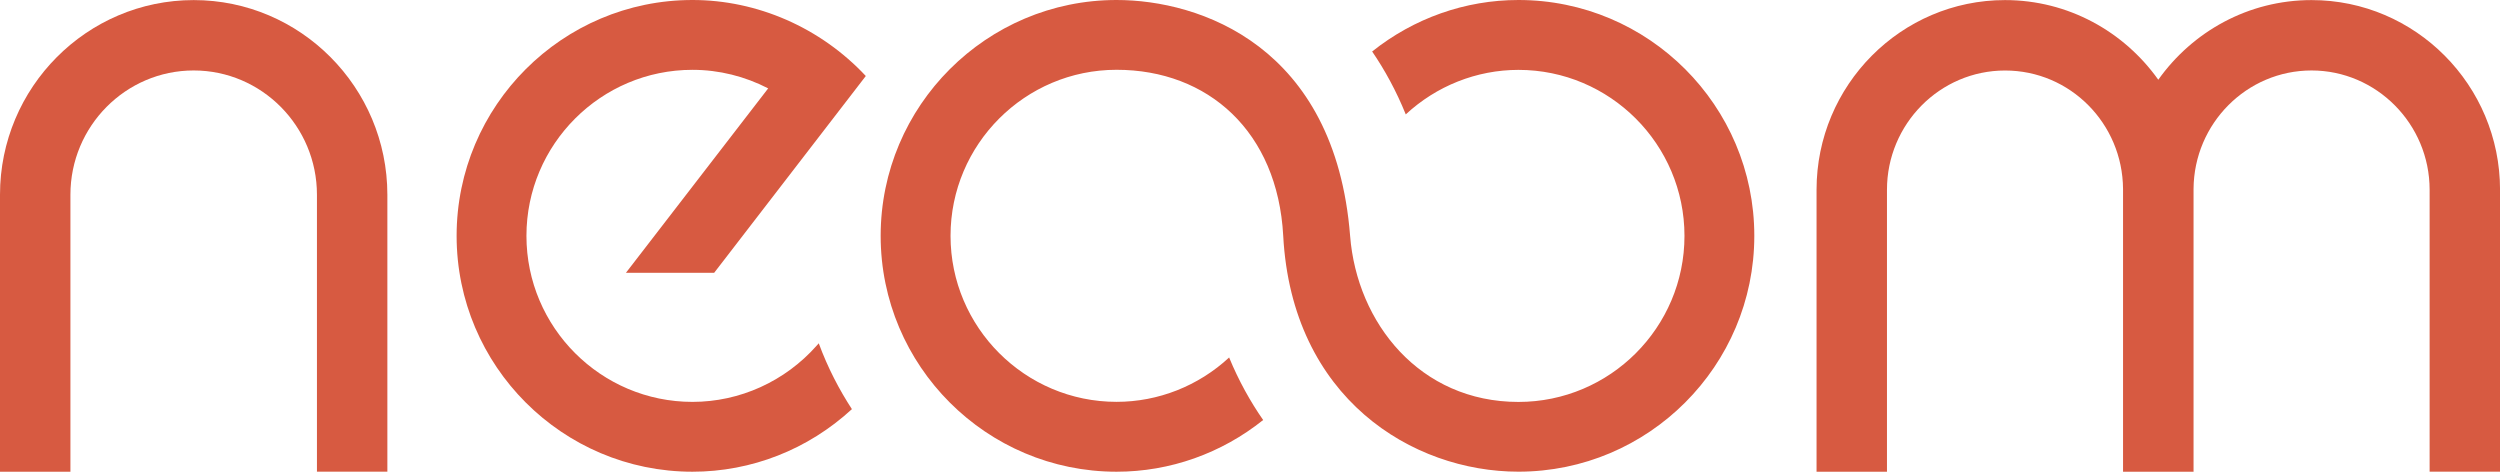 <?xml version="1.0" encoding="UTF-8"?><svg id="Ebene_2" xmlns="http://www.w3.org/2000/svg" viewBox="0 0 595.69 112.41"><g id="neoom"><g><path d="M170.17,65l36.13-46.89C195.49,6.55,180.41,0,165,0,134.01,0,108.8,25.21,108.8,56.2s25.21,56.2,56.2,56.2c14.07,0,27.55-5.3,37.99-14.91-3-4.61-5.74-9.83-7.9-15.69l-.48,.54c-7.54,8.53-18.33,13.42-29.61,13.42-21.81,0-39.56-17.75-39.56-39.56s17.75-39.56,39.56-39.56c6.37,0,12.52,1.57,18.04,4.42l-33.89,43.94h21.02Z" style="fill:#d75a41;"/><path d="M550.78,.02c-15.05,0-28.36,7.51-36.51,18.98C506.11,7.53,492.8,.02,477.75,.02c-24.76,0-44.91,20.28-44.91,45.2V112.41h16.78V45.22c0-15.67,12.62-28.42,28.14-28.42s28,12.64,28.11,28.22V112.41h16.8V45.01c.11-15.58,12.67-28.22,28.12-28.22s28.13,12.75,28.13,28.42V112.39h16.78V45.22C595.69,20.29,575.54,.02,550.78,.02Z" style="fill:#d75a41;"/><path d="M46.15,.02C20.7,.02,0,20.83,0,46.4V112.41H16.78V46.4c0-16.33,13.18-29.61,29.37-29.61s29.37,13.28,29.37,29.61V112.39h16.78V46.4C92.29,20.83,71.59,.02,46.15,.02Z" style="fill:#d75a41;"/><path d="M361.81,0c-12.71,0-24.92,4.35-34.86,12.27,3,4.38,5.75,9.4,8.01,14.99,7.3-6.78,16.88-10.61,26.85-10.61,21.81,0,39.56,17.75,39.56,39.56s-17.74,39.56-39.56,39.56c-23.5,0-38.48-18.82-40.11-39.56C318.13,10.85,285.81,0,266.05,0c-30.99,0-56.21,25.21-56.21,56.2s25.21,56.2,56.21,56.2c12.74,0,24.98-4.37,34.93-12.32-3.02-4.34-5.81-9.33-8.11-14.9-7.29,6.76-16.86,10.57-26.82,10.57-21.81,0-39.56-17.75-39.56-39.56s17.75-39.56,39.56-39.56,38.37,14.72,39.71,39.56c2.08,38.71,30.78,56.2,56.05,56.2,30.99,0,56.2-25.21,56.2-56.2S392.81,0,361.81,0Z" style="fill:#d75a41;"/></g></g></svg>
